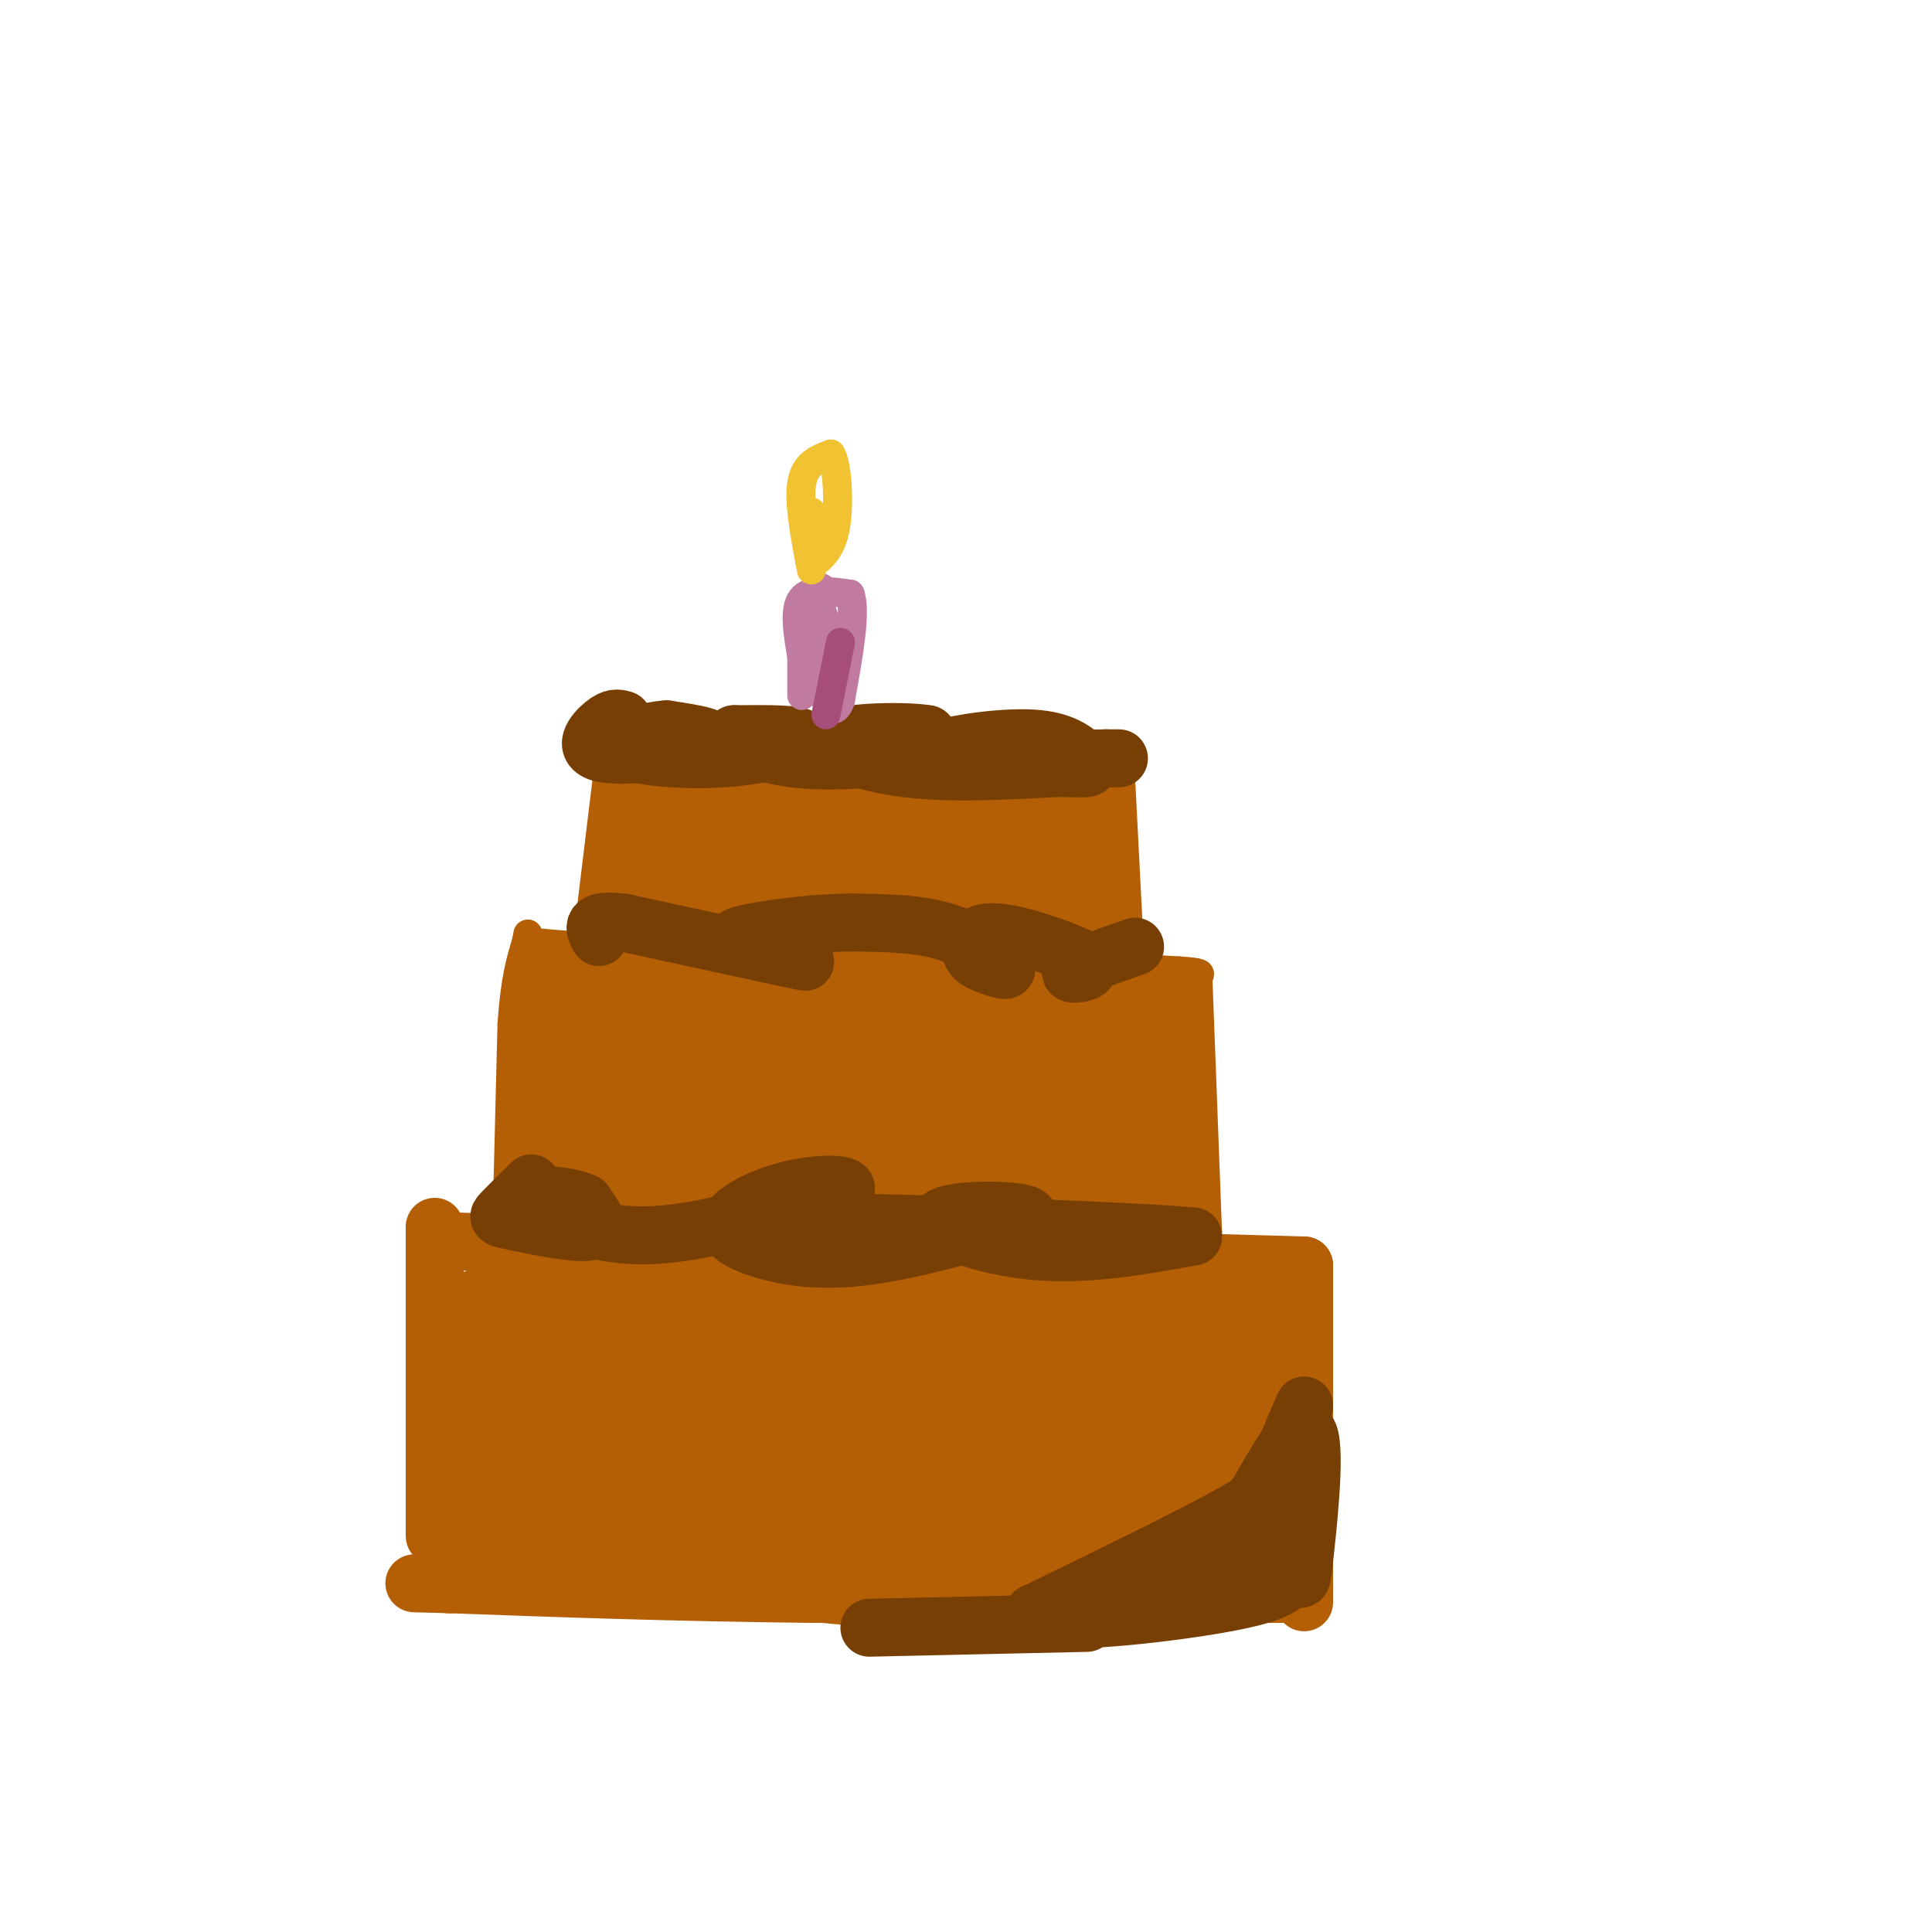 <svg viewBox='0 0 400 400' version='1.1' xmlns='http://www.w3.org/2000/svg' xmlns:xlink='http://www.w3.org/1999/xlink'><g fill='none' stroke='rgb(180,95,6)' stroke-width='12' stroke-linecap='round' stroke-linejoin='round'><path d='M90,254c0.000,0.000 0.000,64.000 0,64'/><path d='M93,257c0.000,0.000 142.000,4.000 142,4'/><path d='M235,261c29.500,0.833 32.250,0.917 35,1'/><path d='M270,262c0.000,0.000 0.000,61.000 0,61'/><path d='M270,323c0.000,11.333 0.000,9.167 0,7'/><path d='M270,330c0.000,0.000 -102.000,0.000 -102,0'/><path d='M168,330c-29.500,-0.333 -52.250,-1.167 -75,-2'/><path d='M93,328c-12.500,-0.333 -6.250,-0.167 0,0'/><path d='M93,328c0.000,0.000 -1.000,-14.000 -1,-14'/></g>
<g fill='none' stroke='rgb(180,95,6)' stroke-width='28' stroke-linecap='round' stroke-linejoin='round'><path d='M102,276c-0.489,13.533 -0.978,27.067 -1,33c-0.022,5.933 0.422,4.267 4,4c3.578,-0.267 10.289,0.867 17,2'/><path d='M122,315c13.095,2.143 37.333,6.500 61,8c23.667,1.500 46.762,0.143 57,-1c10.238,-1.143 7.619,-2.071 5,-3'/><path d='M245,319c2.911,0.911 7.689,4.689 9,-1c1.311,-5.689 -0.844,-20.844 -3,-36'/><path d='M251,282c-1.845,-7.119 -4.958,-6.917 -7,-6c-2.042,0.917 -3.012,2.548 -20,3c-16.988,0.452 -49.994,-0.274 -83,-1'/><path d='M141,278c-19.309,-1.801 -26.083,-5.802 -29,-6c-2.917,-0.198 -1.978,3.408 0,8c1.978,4.592 4.994,10.169 8,13c3.006,2.831 6.003,2.915 9,3'/><path d='M129,296c1.321,1.262 0.125,2.917 22,4c21.875,1.083 66.821,1.595 83,2c16.179,0.405 3.589,0.702 -9,1'/><path d='M225,303c-5.147,0.196 -13.514,0.187 -23,-1c-9.486,-1.187 -20.093,-3.550 -30,-9c-9.907,-5.450 -19.116,-13.986 -21,-17c-1.884,-3.014 3.558,-0.507 9,2'/><path d='M160,278c4.286,1.798 10.500,5.292 25,7c14.500,1.708 37.286,1.631 50,0c12.714,-1.631 15.357,-4.815 18,-8'/><path d='M253,277c3.667,-1.500 3.833,-1.250 4,-1'/></g>
<g fill='none' stroke='rgb(180,95,6)' stroke-width='6' stroke-linecap='round' stroke-linejoin='round'><path d='M105,252c0.000,0.000 1.000,-40.000 1,-40'/><path d='M106,212c0.667,-9.500 1.833,-13.250 3,-17'/><path d='M109,195c0.500,-2.833 0.250,-1.417 0,0'/><path d='M109,195c0.000,0.000 59.000,5.000 59,5'/><path d='M168,200c18.000,0.833 33.500,0.417 49,0'/><path d='M217,200c12.667,0.167 19.833,0.583 27,1'/><path d='M244,201c5.167,0.333 4.583,0.667 4,1'/><path d='M248,202c0.000,0.000 2.000,53.000 2,53'/><path d='M250,255c0.167,10.000 -0.417,8.500 -1,7'/></g>
<g fill='none' stroke='rgb(180,95,6)' stroke-width='28' stroke-linecap='round' stroke-linejoin='round'><path d='M134,211c-3.833,-2.500 -7.667,-5.000 -10,-3c-2.333,2.000 -3.167,8.500 -4,15'/><path d='M120,223c-2.356,7.178 -6.244,17.622 1,22c7.244,4.378 25.622,2.689 44,1'/><path d='M165,246c8.917,-0.357 9.208,-1.750 19,0c9.792,1.750 29.083,6.643 39,8c9.917,1.357 10.458,-0.821 11,-3'/><path d='M234,251c2.289,-5.356 2.511,-17.244 2,-24c-0.511,-6.756 -1.756,-8.378 -3,-10'/><path d='M233,217c-15.000,-2.167 -51.000,-2.583 -87,-3'/><path d='M146,214c-14.822,0.067 -8.378,1.733 -9,1c-0.622,-0.733 -8.311,-3.867 -16,-7'/><path d='M121,208c1.167,2.167 12.083,11.083 23,20'/><path d='M144,228c3.209,5.099 -0.267,7.847 -2,9c-1.733,1.153 -1.722,0.711 3,1c4.722,0.289 14.156,1.309 24,0c9.844,-1.309 20.098,-4.945 27,-6c6.902,-1.055 10.451,0.473 14,2'/><path d='M210,234c4.444,0.844 8.556,1.956 12,-1c3.444,-2.956 6.222,-9.978 9,-17'/><path d='M231,216c2.167,-3.333 3.083,-3.167 4,-3'/></g>
<g fill='none' stroke='rgb(180,95,6)' stroke-width='12' stroke-linecap='round' stroke-linejoin='round'><path d='M125,192c0.000,0.000 4.000,-33.000 4,-33'/><path d='M129,159c0.667,-5.833 0.333,-3.917 0,-2'/><path d='M129,157c0.000,0.000 52.000,1.000 52,1'/><path d='M181,158c15.833,0.500 29.417,1.250 43,2'/><path d='M224,160c0.000,0.000 -1.000,37.000 -1,37'/><path d='M224,161c0.000,0.000 5.000,0.000 5,0'/><path d='M229,161c0.000,0.000 2.000,39.000 2,39'/><path d='M231,200c0.333,6.500 0.167,3.250 0,0'/></g>
<g fill='none' stroke='rgb(180,95,6)' stroke-width='28' stroke-linecap='round' stroke-linejoin='round'><path d='M153,176c-2.768,-1.429 -5.536,-2.857 -8,-4c-2.464,-1.143 -4.625,-2.000 -6,2c-1.375,4.000 -1.964,12.857 -1,17c0.964,4.143 3.482,3.571 6,3'/><path d='M144,194c14.533,-0.067 47.867,-1.733 62,-3c14.133,-1.267 9.067,-2.133 4,-3'/><path d='M210,188c0.810,-2.837 0.836,-8.431 0,-12c-0.836,-3.569 -2.533,-5.115 -8,-6c-5.467,-0.885 -14.705,-1.110 -23,0c-8.295,1.110 -15.648,3.555 -23,6'/><path d='M156,176c-4.000,1.167 -2.500,1.083 -1,1'/></g>
<g fill='none' stroke='rgb(120,63,4)' stroke-width='12' stroke-linecap='round' stroke-linejoin='round'><path d='M129,149c-1.018,-0.298 -2.036,-0.595 -4,1c-1.964,1.595 -4.875,5.083 0,6c4.875,0.917 17.536,-0.738 21,-2c3.464,-1.262 -2.268,-2.131 -8,-3'/><path d='M138,151c-4.249,0.260 -10.871,2.410 -9,4c1.871,1.590 12.234,2.620 21,2c8.766,-0.620 15.933,-2.892 16,-4c0.067,-1.108 -6.967,-1.054 -14,-1'/><path d='M152,152c-0.762,0.988 4.333,3.958 12,5c7.667,1.042 17.905,0.155 23,-1c5.095,-1.155 5.048,-2.577 5,-4'/><path d='M192,152c-3.976,-0.750 -16.417,-0.625 -19,1c-2.583,1.625 4.690,4.750 14,6c9.310,1.250 20.655,0.625 32,0'/><path d='M219,159c6.577,0.102 7.021,0.357 6,-1c-1.021,-1.357 -3.506,-4.327 -10,-5c-6.494,-0.673 -16.998,0.951 -20,2c-3.002,1.049 1.499,1.525 6,2'/><path d='M201,157c5.667,0.333 16.833,0.167 28,0'/><path d='M229,157c4.667,0.000 2.333,0.000 0,0'/><path d='M235,196c-5.867,2.044 -11.733,4.089 -13,5c-1.267,0.911 2.067,0.689 3,0c0.933,-0.689 -0.533,-1.844 -2,-3'/><path d='M223,198c-3.814,-1.798 -12.348,-4.793 -17,-5c-4.652,-0.207 -5.423,2.376 -5,4c0.423,1.624 2.041,2.291 4,3c1.959,0.709 4.258,1.460 3,0c-1.258,-1.460 -6.074,-5.131 -12,-7c-5.926,-1.869 -12.963,-1.934 -20,-2'/><path d='M176,191c-7.270,0.035 -15.443,1.123 -20,2c-4.557,0.877 -5.496,1.544 -1,3c4.496,1.456 14.427,3.702 11,3c-3.427,-0.702 -20.214,-4.351 -37,-8'/><path d='M129,191c-7.000,-0.833 -6.000,1.083 -5,3'/><path d='M110,245c-2.423,2.405 -4.845,4.810 -6,6c-1.155,1.190 -1.042,1.167 3,2c4.042,0.833 12.012,2.524 15,2c2.988,-0.524 0.994,-3.262 -1,-6'/><path d='M121,249c-3.080,-1.477 -10.279,-2.169 -11,-1c-0.721,1.169 5.037,4.199 11,6c5.963,1.801 12.132,2.372 21,1c8.868,-1.372 20.434,-4.686 32,-8'/><path d='M174,247c3.830,-1.803 -2.595,-2.309 -9,-1c-6.405,1.309 -12.789,4.433 -14,7c-1.211,2.567 2.751,4.576 8,6c5.249,1.424 11.785,2.264 21,1c9.215,-1.264 21.107,-4.632 33,-8'/><path d='M213,252c0.298,-1.690 -15.458,-1.917 -18,0c-2.542,1.917 8.131,5.976 19,7c10.869,1.024 21.935,-0.988 33,-3'/><path d='M247,256c-12.156,-1.222 -59.044,-2.778 -76,-3c-16.956,-0.222 -3.978,0.889 9,2'/><path d='M180,255c2.333,0.500 3.667,0.750 5,1'/><path d='M270,291c-2.311,5.356 -4.622,10.711 -6,14c-1.378,3.289 -1.822,4.511 -10,9c-8.178,4.489 -24.089,12.244 -40,20'/><path d='M214,334c1.822,2.933 26.378,0.267 39,-2c12.622,-2.267 13.311,-4.133 14,-6'/><path d='M267,326c2.655,0.095 2.292,3.333 3,-3c0.708,-6.333 2.488,-22.238 1,-26c-1.488,-3.762 -6.244,4.619 -11,13'/><path d='M260,310c-4.833,4.500 -11.417,9.250 -18,14'/></g>
<g fill='none' stroke='rgb(194,123,160)' stroke-width='6' stroke-linecap='round' stroke-linejoin='round'><path d='M166,134c0.000,0.000 0.000,10.000 0,10'/><path d='M166,136c-0.833,-4.917 -1.667,-9.833 0,-12c1.667,-2.167 5.833,-1.583 10,-1'/><path d='M176,123c1.333,3.500 -0.333,12.750 -2,22'/><path d='M174,145c-1.214,3.607 -3.250,1.625 -4,-4c-0.750,-5.625 -0.214,-14.893 0,-18c0.214,-3.107 0.107,-0.054 0,3'/><path d='M170,126c0.333,1.333 1.167,3.167 2,5'/></g>
<g fill='none' stroke='rgb(166,77,121)' stroke-width='6' stroke-linecap='round' stroke-linejoin='round'><path d='M174,133c0.000,0.000 -3.000,15.000 -3,15'/></g>
<g fill='none' stroke='rgb(241,194,50)' stroke-width='6' stroke-linecap='round' stroke-linejoin='round'><path d='M168,118c-1.333,-7.000 -2.667,-14.000 -2,-18c0.667,-4.000 3.333,-5.000 6,-6'/><path d='M172,94c1.378,2.044 1.822,10.156 1,15c-0.822,4.844 -2.911,6.422 -5,8'/><path d='M168,117c-0.833,-0.500 -0.417,-5.750 0,-11'/></g>
<g fill='none' stroke='rgb(120,63,4)' stroke-width='20' stroke-linecap='round' stroke-linejoin='round'><path d='M263,320c0.000,0.000 -9.000,3.000 -9,3'/></g>
<g fill='none' stroke='rgb(120,63,4)' stroke-width='12' stroke-linecap='round' stroke-linejoin='round'><path d='M225,336c0.000,0.000 -45.000,1.000 -45,1'/></g>
</svg>